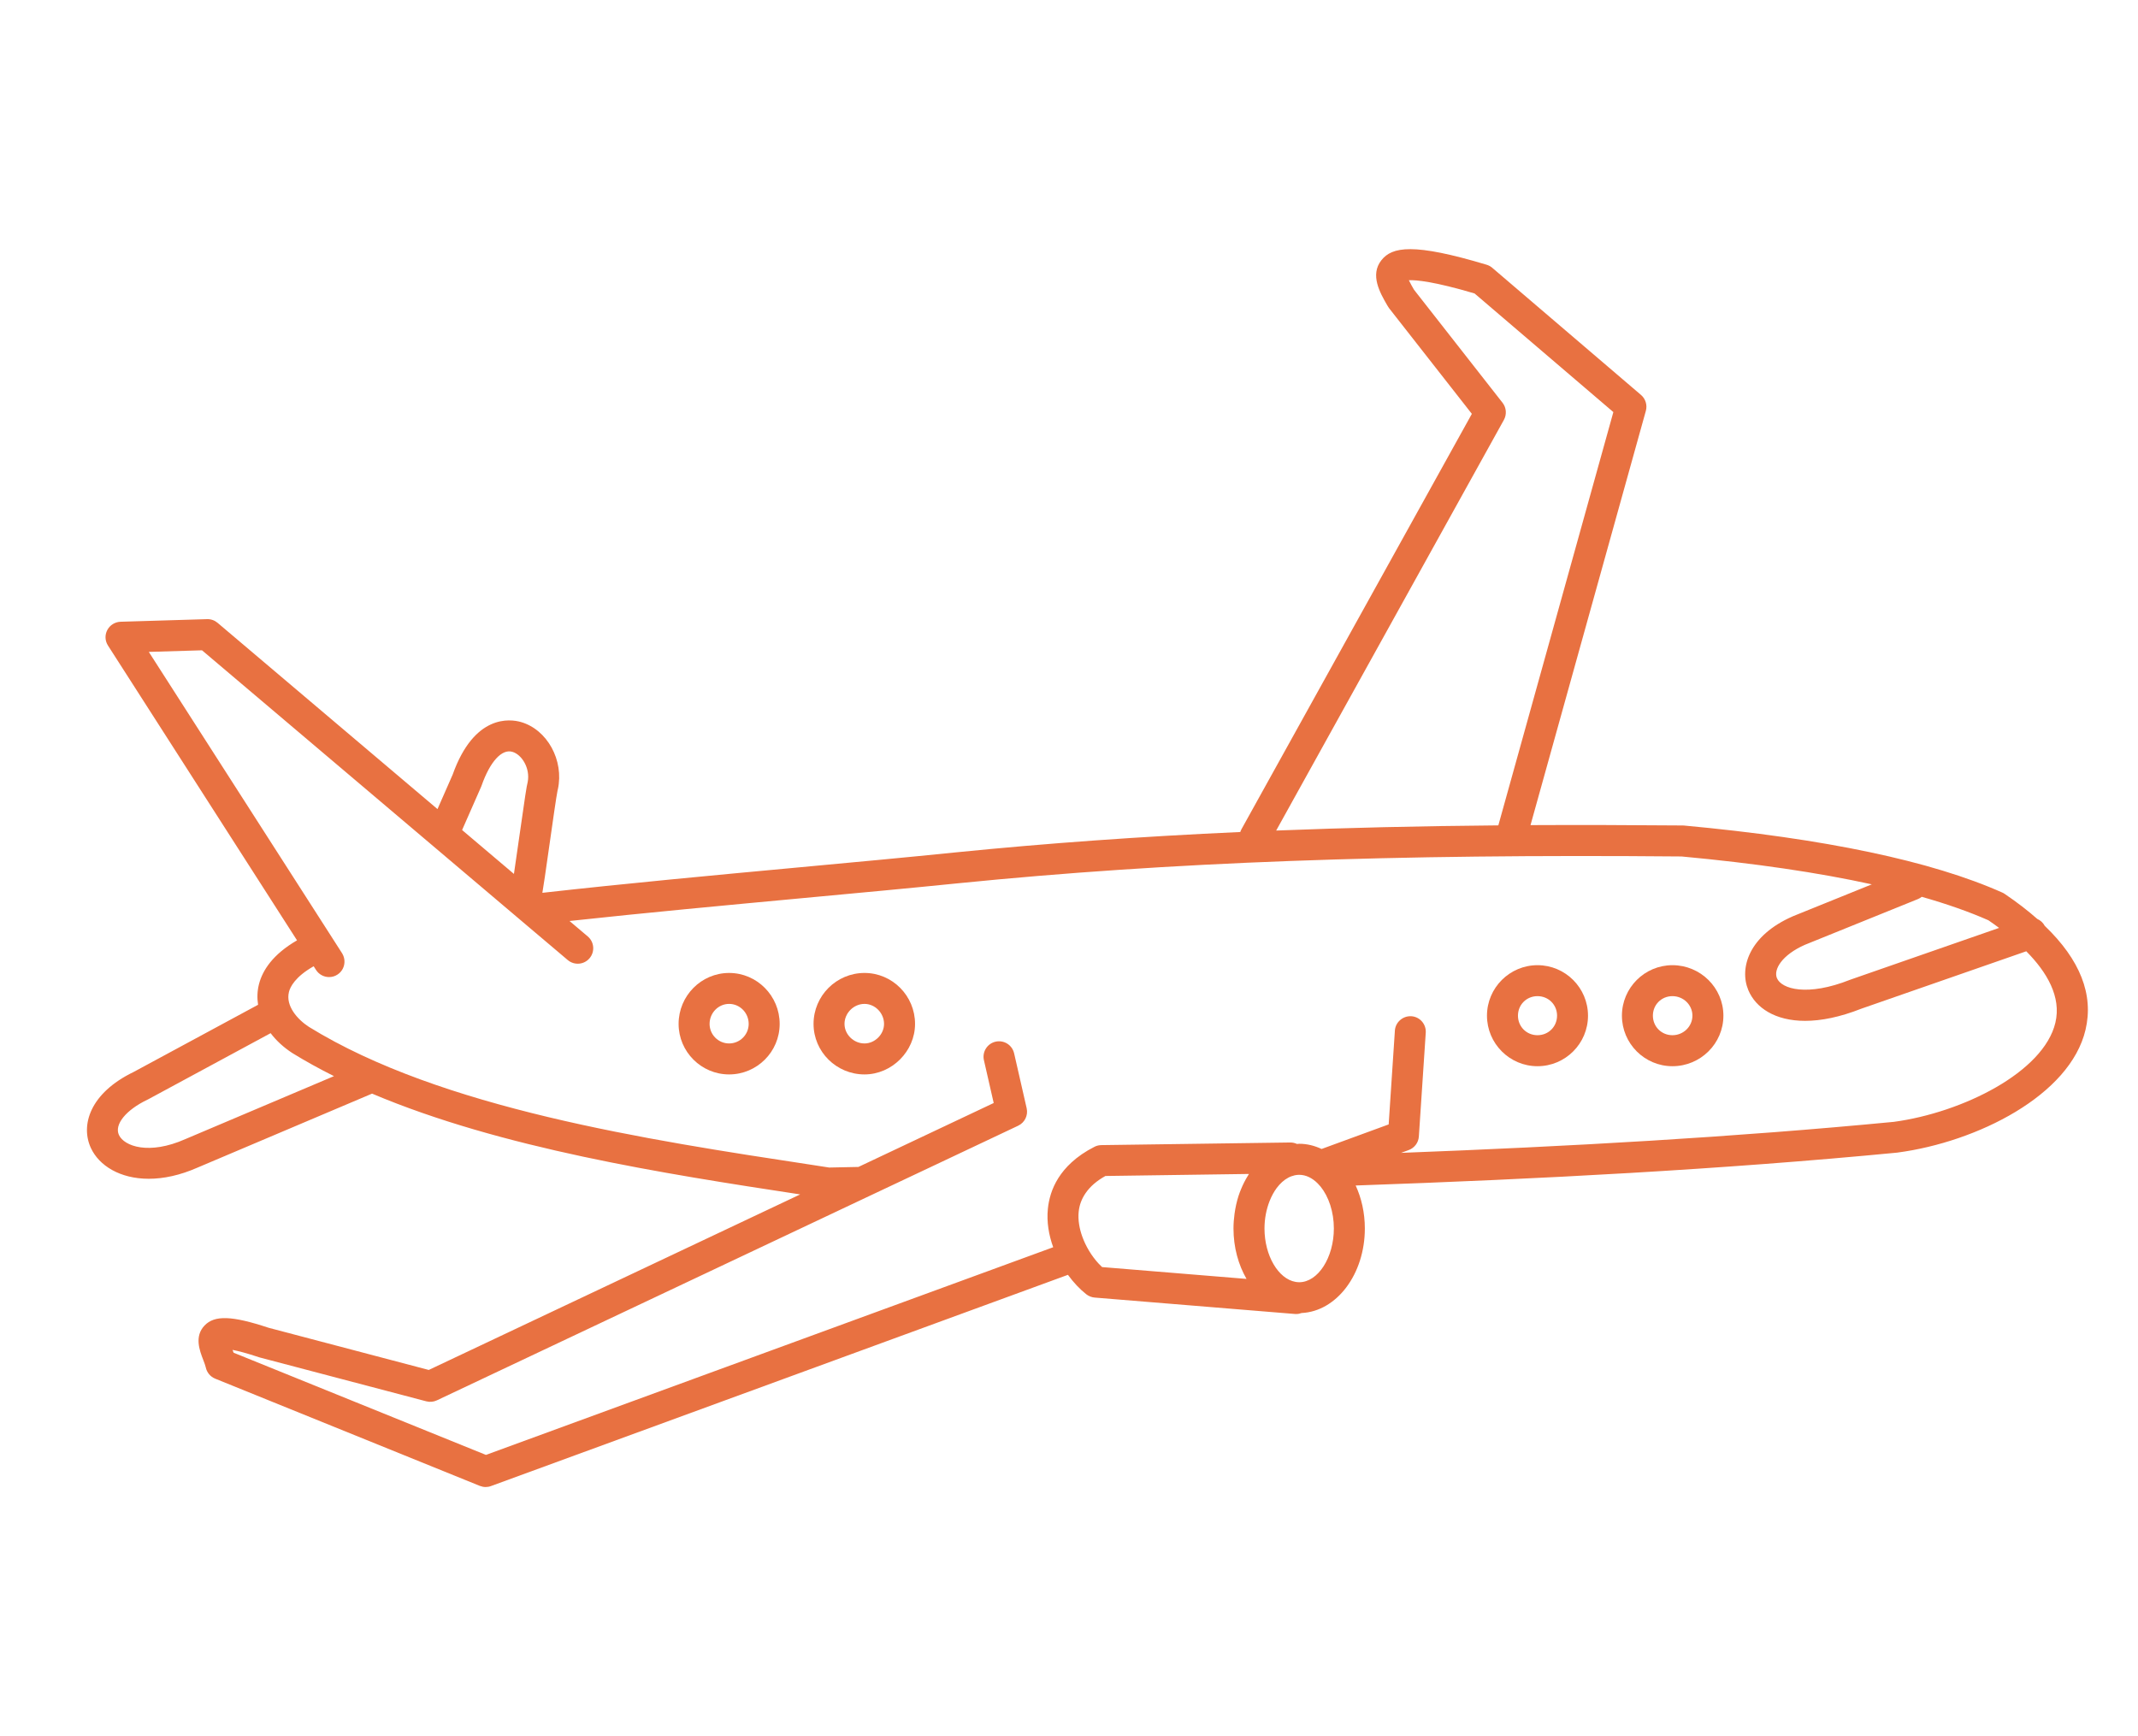 <?xml version="1.0" encoding="utf-8"?>
<!-- Generator: Adobe Illustrator 16.0.0, SVG Export Plug-In . SVG Version: 6.00 Build 0)  -->
<!DOCTYPE svg PUBLIC "-//W3C//DTD SVG 1.1//EN" "http://www.w3.org/Graphics/SVG/1.1/DTD/svg11.dtd">
<svg version="1.1" id="Calque_1" xmlns="http://www.w3.org/2000/svg" xmlns:xlink="http://www.w3.org/1999/xlink" x="0px" y="0px"
	 width="110px" height="89.329px" viewBox="0 0 110 89.329" enable-background="new 0 0 110 89.329" xml:space="preserve">
<g>
	<path fill="#E87141" d="M105.202,47.636c-0.086-0.162-0.222-0.283-0.382-0.354c-0.491-0.434-1.052-0.865-1.681-1.291
		c-0.039-0.027-0.08-0.051-0.123-0.068c-3.629-1.621-9.142-2.781-16.385-3.449c-0.022,0-0.044-0.002-0.065-0.002
		c-2.715-0.023-5.315-0.031-7.821-0.018l5.934-21.314c0.083-0.299-0.015-0.619-0.25-0.82l-7.655-6.543
		c-0.084-0.07-0.183-0.125-0.288-0.156c-3.766-1.131-4.863-0.928-5.413-0.232c-0.601,0.758-0.064,1.686,0.289,2.299l0.043,0.072
		c0.019,0.033,0.039,0.064,0.063,0.096l4.259,5.438L63.876,42.66c-0.026,0.049-0.048,0.098-0.063,0.148
		c-5.143,0.232-9.945,0.578-14.629,1.047c-0.001,0-0.001,0-0.001,0c-2.549,0.26-5.228,0.508-8.063,0.771
		c-4.397,0.408-8.901,0.826-13.215,1.311c0.059-0.334,0.158-1.016,0.376-2.551c0.147-1.041,0.35-2.463,0.405-2.711
		c0.005-0.021,0.011-0.041,0.016-0.063c0.326-1.492-0.548-3.078-1.907-3.465c-0.544-0.154-2.396-0.412-3.507,2.711l-0.779,1.771
		l-11.315-9.584c-0.15-0.127-0.341-0.195-0.539-0.189L6.202,31.99C5.915,32,5.655,32.162,5.521,32.416S5.4,32.976,5.557,33.216
		l9.725,15.166c-1.246,0.723-1.776,1.539-1.96,2.264c-0.087,0.346-0.099,0.699-0.044,1.051l-6.402,3.457
		c-2.263,1.094-2.737,2.75-2.202,3.908c0.423,0.918,1.509,1.588,2.979,1.588c0.752,0,1.604-0.174,2.522-0.58l8.968-3.801
		c6.634,2.809,14.991,4.115,22.026,5.186L22.06,70.486l-8.24-2.17c-1.885-0.625-2.779-0.656-3.295-0.117
		c-0.534,0.559-0.255,1.289-0.068,1.771c0.054,0.143,0.111,0.291,0.13,0.383c0.055,0.262,0.235,0.479,0.481,0.58l13.619,5.518
		c0.097,0.037,0.196,0.059,0.299,0.059c0.092,0,0.186-0.016,0.273-0.049l29.686-10.869c0.29,0.398,0.616,0.742,0.949,1.004
		c0.123,0.096,0.271,0.152,0.425,0.166l10.304,0.844c0.022,0.002,0.044,0.002,0.066,0.002c0.097,0,0.19-0.018,0.276-0.051
		c1.807-0.084,3.256-2,3.256-4.35c0-0.809-0.174-1.563-0.472-2.211c9.465-0.33,18.857-0.824,27.857-1.691
		c0.01,0,0.019-0.002,0.028-0.004c4.092-0.545,8.872-2.943,9.666-6.316C107.729,51.173,107.021,49.38,105.202,47.636z
		 M102.853,47.742l-7.624,2.654c-0.011,0.004-0.022,0.008-0.033,0.012c-2.212,0.879-3.538,0.48-3.773-0.082
		c-0.185-0.443,0.258-1.193,1.441-1.715l5.818-2.354c0.071-0.029,0.135-0.07,0.192-0.115c1.289,0.367,2.438,0.77,3.429,1.207
		C102.485,47.474,102.669,47.605,102.853,47.742z M77.376,21.603c0.154-0.281,0.127-0.627-0.069-0.879l-4.55-5.809l-0.015-0.023
		c-0.071-0.125-0.182-0.314-0.257-0.475c0.387-0.016,1.311,0.07,3.381,0.682l7.141,6.104l-5.918,21.264
		c-4.034,0.035-7.819,0.123-11.43,0.266L77.376,21.603z M23.778,42.699l0.979-2.225c0.008-0.02,0.016-0.039,0.022-0.057
		c0.431-1.227,1.035-1.891,1.578-1.736c0.488,0.137,0.933,0.846,0.792,1.561c-0.053,0.195-0.131,0.689-0.447,2.92
		c-0.082,0.576-0.181,1.268-0.26,1.803l-2.668-2.26C23.776,42.703,23.777,42.701,23.778,42.699z M9.541,58.607
		c-1.883,0.836-3.154,0.367-3.422-0.211c-0.247-0.535,0.354-1.281,1.463-1.814c0.013-0.004,0.022-0.01,0.034-0.016l6.308-3.408
		c0.289,0.383,0.665,0.73,1.119,1.025c0.681,0.42,1.396,0.814,2.14,1.186L9.541,58.607z M68.627,63.207
		c0,1.498-0.816,2.766-1.784,2.766c-0.064,0-0.127-0.008-0.19-0.018c-0.882-0.154-1.595-1.35-1.595-2.748
		c0-0.514,0.099-0.996,0.264-1.414c0.099-0.25,0.222-0.475,0.363-0.666c0.174-0.234,0.377-0.418,0.599-0.535
		c0.049-0.027,0.1-0.049,0.152-0.068c0.058-0.021,0.117-0.039,0.178-0.053c0.075-0.016,0.151-0.025,0.229-0.025
		c0.348,0,0.674,0.164,0.951,0.441c0.053,0.053,0.104,0.109,0.152,0.168C68.358,61.566,68.627,62.347,68.627,63.207z M56.703,65.193
		c-0.061-0.057-0.119-0.117-0.18-0.18c-0.179-0.193-0.348-0.42-0.496-0.666c-0.136-0.229-0.253-0.471-0.344-0.723
		c-0.149-0.416-0.226-0.854-0.186-1.266c0.034-0.359,0.158-0.682,0.361-0.975c0.231-0.336,0.569-0.629,1.016-0.877l7.385-0.104
		c-0.021,0.035-0.042,0.068-0.063,0.104c-0.13,0.209-0.244,0.434-0.342,0.674c-0.048,0.113-0.09,0.227-0.13,0.346
		c-0.094,0.293-0.163,0.604-0.207,0.924c-0.033,0.246-0.054,0.498-0.054,0.756c0,0.973,0.251,1.869,0.671,2.596L56.703,65.193z
		 M105.75,52.617c-0.6,2.545-4.778,4.627-8.312,5.104c-8.197,0.789-16.731,1.268-25.354,1.596l0.395-0.145
		c0.296-0.109,0.5-0.381,0.521-0.695l0.355-5.342c0.029-0.439-0.303-0.82-0.741-0.848c-0.435-0.025-0.819,0.303-0.848,0.742
		L71.76,53.13l-0.313,4.723l-3.452,1.264c-0.359-0.17-0.747-0.268-1.151-0.268c-0.039,0-0.076,0.006-0.115,0.01
		c-0.104-0.049-0.219-0.076-0.34-0.076l-9.725,0.135c-0.122,0.002-0.241,0.029-0.348,0.084c-0.483,0.244-0.87,0.516-1.185,0.805
		c-0.568,0.52-0.889,1.09-1.059,1.617c-0.087,0.275-0.137,0.539-0.16,0.779c-0.066,0.666,0.048,1.342,0.275,1.969L25.001,74.857
		l-12.982-5.258c-0.018-0.049-0.035-0.098-0.054-0.145c0.281,0.055,0.715,0.162,1.375,0.383c0.017,0.006,0.032,0.01,0.05,0.014
		l8.545,2.25c0.182,0.047,0.373,0.029,0.543-0.051L44.54,61.625l3.53-1.666l4.314-2.039c0.339-0.16,0.521-0.533,0.438-0.898
		l-0.616-2.697l-0.03-0.129c-0.098-0.43-0.523-0.697-0.954-0.6c-0.429,0.098-0.697,0.525-0.599,0.953l0.503,2.203l-6.96,3.289
		c-0.501,0.01-1.003,0.02-1.505,0.031l-0.873-0.135c-8.509-1.293-19.097-2.906-25.894-7.102c-0.588-0.381-1.209-1.08-1.027-1.799
		c0.063-0.252,0.312-0.775,1.271-1.32l0.122,0.191c0.152,0.236,0.409,0.365,0.671,0.365c0.147,0,0.297-0.039,0.43-0.127
		c0.25-0.158,0.376-0.436,0.361-0.711c-0.006-0.121-0.039-0.24-0.103-0.354c-0.006-0.01-0.011-0.023-0.02-0.035l-0.855-1.334
		L7.656,33.541l2.738-0.082l15.069,12.764l1.662,1.408l1.441,1.219l0.643,0.545c0.337,0.285,0.84,0.244,1.124-0.092
		s0.243-0.838-0.094-1.123l-0.937-0.793c3.925-0.426,7.987-0.803,11.963-1.174c2.839-0.264,5.52-0.512,8.075-0.771
		c10.823-1.084,22.29-1.508,37.177-1.375c3.761,0.348,7.028,0.828,9.788,1.434l-4.053,1.639c-0.006,0.004-0.014,0.006-0.021,0.01
		c-2.245,0.982-2.755,2.654-2.281,3.793c0.381,0.91,1.378,1.582,2.923,1.582c0.814,0,1.784-0.188,2.895-0.627l8.483-2.953
		C105.317,50.019,106.063,51.291,105.75,52.617z"/>
	<path fill="#E87141" d="M86.047,49.66c-1.433,0-2.599,1.166-2.599,2.598c0,1.434,1.166,2.6,2.599,2.6
		c1.445,0,2.622-1.166,2.622-2.6C88.669,50.826,87.492,49.66,86.047,49.66z M86.047,53.263c-0.564,0-1.006-0.441-1.006-1.006
		c0-0.563,0.441-1.004,1.006-1.004c0.566,0,1.028,0.451,1.028,1.004C87.075,52.812,86.613,53.263,86.047,53.263z"/>
	<path fill="#E87141" d="M79.104,49.66c-1.432,0-2.599,1.166-2.599,2.598c0,1.434,1.167,2.6,2.599,2.6
		c1.434,0,2.599-1.166,2.599-2.6C81.702,50.826,80.537,49.66,79.104,49.66z M79.104,53.263c-0.563,0-1.005-0.441-1.005-1.006
		c0-0.563,0.441-1.004,1.005-1.004c0.564,0,1.007,0.441,1.007,1.004C80.11,52.822,79.668,53.263,79.104,53.263z"/>
	<path fill="#E87141" d="M44.479,50.06c-1.446,0-2.622,1.176-2.622,2.621c0,1.434,1.176,2.6,2.622,2.6c1.408,0,2.6-1.191,2.6-2.6
		C47.079,51.236,45.912,50.06,44.479,50.06z M44.479,53.687c-0.558,0-1.029-0.461-1.029-1.006c0-0.557,0.472-1.029,1.029-1.029
		c0.544,0,1.005,0.473,1.005,1.029C45.484,53.218,45.016,53.687,44.479,53.687z"/>
	<path fill="#E87141" d="M37.513,50.06c-1.432,0-2.599,1.176-2.599,2.621c0,1.434,1.167,2.6,2.599,2.6
		c1.435,0,2.601-1.166,2.601-2.6C40.113,51.236,38.947,50.06,37.513,50.06z M37.513,53.687c-0.553,0-1.005-0.451-1.005-1.006
		c0-0.566,0.452-1.029,1.005-1.029c0.556,0,1.007,0.463,1.007,1.029C38.52,53.236,38.068,53.687,37.513,53.687z"/>
</g>
<g>
	<path fill="#E87141" d="M223.476,48.254c-0.612-0.382-1.296-0.423-1.928-0.111l-8.929,4.473v-3.648
		c0-3.225-2.612-5.849-5.825-5.849h-44.549c-3.226,0-5.849,2.624-5.849,5.849v24.276c0,3.213,2.623,5.828,5.849,5.828h44.549
		c3.213,0,5.825-2.615,5.825-5.828v-6.21l8.924,4.45c0.284,0.145,0.581,0.217,0.877,0.217c0.354,0,0.709-0.102,1.044-0.307
		c1.253-0.77,1.929-2.797,1.929-4.313V52.549C225.393,51.008,224.734,49.038,223.476,48.254z M211.027,73.244
		c0,2.334-1.899,4.234-4.233,4.234h-44.549c-2.347,0-4.256-1.9-4.256-4.234V48.968c0-2.347,1.909-4.255,4.256-4.255h44.549
		c2.334,0,4.233,1.909,4.233,4.255v4.447v1.802v9.213v1.809V73.244z M223.8,67.081c0,1.317-0.616,2.614-1.168,2.954
		c-0.161,0.098-0.257,0.086-0.372,0.025l-9.641-4.809V54.399l9.637-4.828c0.051-0.025,0.101-0.042,0.154-0.042
		c0.063,0,0.134,0.022,0.224,0.078c0.563,0.35,1.166,1.616,1.166,2.942V67.081z"/>
	<path fill="#E87141" d="M169.432,42.954c7.348,0,13.325-5.998,13.325-13.37c0-7.371-5.978-13.369-13.325-13.369
		c-7.359,0-13.347,5.998-13.347,13.369C156.085,36.957,162.072,42.954,169.432,42.954z M169.432,17.809
		c6.47,0,11.732,5.282,11.732,11.775s-5.263,11.776-11.732,11.776c-6.48,0-11.753-5.283-11.753-11.776
		S162.951,17.809,169.432,17.809z"/>
	<path fill="#E87141" d="M169.432,37.925c4.612,0,8.363-3.741,8.363-8.34c0-4.61-3.751-8.362-8.363-8.362
		c-4.623,0-8.385,3.752-8.385,8.362C161.047,34.184,164.809,37.925,169.432,37.925z M169.432,22.816
		c3.733,0,6.769,3.037,6.769,6.769c0,3.72-3.035,6.747-6.769,6.747c-3.744,0-6.792-3.026-6.792-6.747
		C162.64,25.853,165.688,22.816,169.432,22.816z"/>
	<path fill="#E87141" d="M196.625,42.954c7.359,0,13.347-5.998,13.347-13.37c0-7.371-5.987-13.369-13.347-13.369
		c-7.349,0-13.325,5.998-13.325,13.369C183.3,36.957,189.276,42.954,196.625,42.954z M208.379,29.584
		c0,6.493-5.272,11.776-11.754,11.776c-6.47,0-11.731-5.283-11.731-11.776s5.262-11.775,11.731-11.775
		C203.106,17.809,208.379,23.091,208.379,29.584z"/>
	<path fill="#E87141" d="M196.625,37.925c4.624,0,8.385-3.741,8.385-8.34c0-4.61-3.761-8.362-8.385-8.362
		c-4.61,0-8.363,3.752-8.363,8.362C188.262,34.184,192.015,37.925,196.625,37.925z M203.416,29.584c0,3.72-3.046,6.747-6.791,6.747
		c-3.732,0-6.77-3.026-6.77-6.747c0-3.732,3.037-6.769,6.77-6.769C200.37,22.816,203.416,25.853,203.416,29.584z"/>
	<path fill="#E87141" d="M168.297,61.411h-5.675c-0.439,0-0.796,0.357-0.796,0.798v5.316c0,0.441,0.356,0.799,0.796,0.799h5.675
		c0.44,0,0.797-0.357,0.797-0.799v-5.316C169.094,61.768,168.737,61.411,168.297,61.411z M167.5,66.728h-4.08v-3.723h4.08V66.728z"
		/>
	<path fill="#E87141" d="M167.273,71.669h-4.139c-0.44,0-0.797,0.355-0.797,0.797c0,0.439,0.356,0.797,0.797,0.797h4.139
		c0.439,0,0.797-0.357,0.797-0.797C168.07,72.025,167.713,71.669,167.273,71.669z"/>
	<path fill="#E87141" d="M200.285,50.665c-1.915-0.232-3.819,0.541-5.123,2.07c-1.229-1.467-2.956-2.207-4.921-2.094
		c-2.017,0.105-3.738,1.154-4.603,2.806c-1.26,2.395-0.915,5.064,1.028,7.943c1.458,2.117,3.954,4.426,6.849,6.334
		c0.002,0,0.004,0.002,0.006,0.002l1.201,0.779c0.132,0.086,0.282,0.129,0.434,0.129c0.155,0,0.311-0.045,0.445-0.137l0.825-0.557
		c5.922-4.012,8.938-7.854,8.961-11.43c0-0.984-0.144-1.629-0.543-2.453C203.964,52.172,202.258,50.903,200.285,50.665z
		 M194.391,66.39c-2.688-1.771-5.085-3.979-6.407-5.897c-1.586-2.349-1.9-4.47-0.934-6.306c0.602-1.148,1.826-1.88,3.278-1.956
		c1.62-0.094,2.961,0.56,3.884,1.886c0.007,0.008,0.012,0.016,0.018,0.021c0.069,0.094,0.133,0.188,0.175,0.252
		c0.063,0.092,0.098,0.143,0.152,0.2c0.006,0.007,0.014,0.014,0.02,0.02c0.195,0.192,0.497,0.274,0.763,0.21
		c0.258-0.062,0.473-0.244,0.593-0.5c0.066-0.092,0.244-0.309,0.355-0.446c0.977-1.209,2.364-1.803,3.807-1.627
		c1.444,0.175,2.651,1.081,3.313,2.497c0.297,0.613,0.387,1.025,0.387,1.762c-0.021,3.014-2.8,6.418-8.261,10.116l-0.387,0.261
		L194.391,66.39z"/>
</g>
<g>
	<path fill="#E87141" d="M221.777,137.969c-2.442-6.643-6.176-11.773-9.898-14.16v-8.637v-0.002c0-0.002,0-0.004,0-0.004
		c0-0.059-0.008-0.113-0.021-0.168c-0.004-0.014-0.006-0.025-0.009-0.037c-0.014-0.053-0.034-0.105-0.059-0.154
		c-0.005-0.008-0.011-0.018-0.015-0.027c-0.025-0.043-0.054-0.084-0.087-0.123c-0.006-0.008-0.011-0.016-0.016-0.021
		c-0.038-0.041-0.08-0.078-0.127-0.111c-0.005-0.002-0.008-0.008-0.014-0.012c-0.005-0.004-0.013-0.006-0.018-0.01
		c-0.046-0.029-0.093-0.057-0.146-0.076l-0.008-0.004h-0.001l-12.227-4.723c-0.039-0.328-0.088-0.645-0.151-0.941
		c-0.506-2.418-1.723-4.186-3.254-4.73c-0.041-0.016-0.084-0.027-0.126-0.035c-2.356-0.422-4.664,0.512-6.675,1.764l-7.222-2.789
		c-0.186-0.072-0.393-0.072-0.578,0l-6.733,2.652c-1.961-1.184-4.188-2.033-6.466-1.627c-0.044,0.008-0.086,0.02-0.129,0.035
		c-1.519,0.539-2.729,2.293-3.238,4.691c-0.056,0.262-0.104,0.539-0.14,0.826l-12.4,4.883c-0.052,0.02-0.099,0.047-0.144,0.076
		c-0.005,0.002-0.011,0.004-0.016,0.008s-0.01,0.01-0.014,0.012c-0.047,0.035-0.09,0.072-0.127,0.113
		c-0.006,0.004-0.009,0.012-0.015,0.016c-0.033,0.041-0.063,0.084-0.087,0.129c-0.006,0.008-0.011,0.018-0.017,0.025
		c-0.024,0.049-0.045,0.104-0.059,0.154c-0.003,0.012-0.005,0.023-0.007,0.035c-0.014,0.055-0.021,0.111-0.021,0.168
		c0,0.002-0.001,0.002-0.001,0.006v0.002v32.666c0,0.328,0.202,0.625,0.51,0.742l16.754,6.447l0.354,0.15
		c0.055,0.023,0.111,0.039,0.169,0.051l12.099,4.654c0.006,0.004,0.014,0.004,0.02,0.006c0.031,0.012,0.063,0.02,0.092,0.025
		c0.014,0.004,0.027,0.008,0.041,0.01c0.044,0.008,0.088,0.012,0.132,0.012h0.001l0,0l0,0c0.001,0,0.001,0,0.001,0
		c0.045,0,0.088-0.004,0.132-0.012c0.015-0.002,0.026-0.006,0.04-0.008c0.031-0.008,0.062-0.016,0.093-0.027
		c0.007-0.002,0.014-0.002,0.021-0.006l12.636-4.859c0.354,0.6,0.724,1.184,1.108,1.742c1.034,1.512,2.131,2.799,3.242,3.836
		c0.075,0.113,0.175,0.203,0.289,0.266c1.979,1.76,3.997,2.725,5.819,2.723c0.19,0,0.379-0.01,0.563-0.031l0,0
		c0.598-0.09,4.3-1.395,5.309-1.752c0.666,0.205,1.319,0.313,1.952,0.313c0.196,0,0.388-0.01,0.579-0.029
		c0.515-0.063,5.562-1.857,5.959-2c0.002,0,0.004,0,0.007-0.002c0.002,0,0.003,0,0.004-0.002c0.007-0.002,0.014-0.004,0.015-0.004
		c0.004-0.002,0.006-0.004,0.009-0.006c2.55-0.953,4.163-3.838,4.545-8.133C224.374,147.838,223.581,142.875,221.777,137.969z
		 M205.44,161.977c-1.252,0.141-2.72-0.422-4.227-1.555l4.804-1.785c0.933,0.908,1.88,1.65,2.823,2.215
		C207.441,161.336,205.764,161.907,205.44,161.977z M196.055,154.338c-0.116-0.195-0.232-0.391-0.346-0.59
		c-0.021-0.035-0.04-0.068-0.059-0.104c-0.112-0.197-0.227-0.396-0.336-0.598c-0.018-0.035-0.036-0.068-0.054-0.102
		c-0.201-0.375-0.395-0.756-0.583-1.143c-0.279-0.574-0.545-1.156-0.796-1.748c-0.287-0.674-0.552-1.357-0.797-2.047
		c-1.071-3.01-1.756-6.143-1.924-9.051c-0.075-1.291-0.046-2.486,0.078-3.563l1.846-0.686l0.797-0.295l0.796-0.295l1.628-0.604
		c-0.029,0.783-0.021,1.604,0.029,2.459c0.15,2.781,0.729,5.748,1.645,8.658c0.242,0.771,0.509,1.537,0.797,2.295
		c0.249,0.652,0.517,1.295,0.797,1.93c0.322,0.734,0.665,1.453,1.027,2.154c0.123,0.238,0.245,0.479,0.371,0.713
		c0.129,0.236,0.263,0.469,0.395,0.701c0.479,0.84,0.982,1.652,1.515,2.424c0.629,0.924,1.283,1.768,1.948,2.529l-4.995,1.857
		c-0.954-0.924-1.903-2.059-2.804-3.373c-0.315-0.457-0.616-0.934-0.911-1.42C196.098,154.409,196.076,154.374,196.055,154.338z
		 M182.483,157.981v-30.939l10.602-4.084v5.539c-1.744,1.027-2.895,3.156-3.345,6.088c-0.024,0.078-0.036,0.16-0.035,0.242
		c-0.176,1.271-0.225,2.686-0.136,4.223c0.246,4.244,1.534,8.939,3.516,13.107v1.746L182.483,157.981z M164.335,111.292
		c0.053,1.459,0.437,2.926,1.379,3.893c0.558,0.969,1.537,1.572,2.787,1.902l-4.063,1.885l-9.927-3.811L164.335,111.292z
		 M166.121,109.049c0.013-0.064,0.029-0.127,0.044-0.189c0.396-1.691,1.191-2.943,2.112-3.309c1.393-0.229,2.825,0.162,4.188,0.828
		c0.31,0.152,0.617,0.316,0.918,0.494c0.286,0.166,0.567,0.344,0.843,0.525c0.123,0.08,0.245,0.164,0.365,0.248
		c0.961,0.662,1.847,1.377,2.603,1.988c0.098,0.078,0.19,0.154,0.281,0.229c0.725,0.584,1.273,1.014,1.742,1.258
		c-0.026,0.129-0.052,0.262-0.071,0.395c-0.034,0.217-0.059,0.439-0.075,0.662c-0.021,0.295-0.025,0.592-0.016,0.887
		c0.011,0.287,0.035,0.57,0.076,0.844c0.01,0.068,0.021,0.137,0.033,0.203c0.021,0.109,0.043,0.219,0.067,0.322
		c-0.378,0.006-0.755-0.012-1.13-0.049c-0.105-0.01-0.211-0.021-0.316-0.035c-0.37-0.045-0.74-0.109-1.106-0.182
		c-0.424-0.086-0.845-0.186-1.265-0.293c-0.361-0.092-0.722-0.189-1.08-0.285c-0.063-0.02-0.128-0.035-0.191-0.051
		c-2.537-0.684-5.146-1.338-7.62,0.1c-0.425-0.715-0.637-1.785-0.599-2.973c0.01-0.289,0.033-0.586,0.072-0.885
		C166.028,109.54,166.068,109.295,166.121,109.049z M187.33,106.846c-0.715,0.529-1.375,1.061-1.963,1.535
		c-0.563,0.455-1.23,0.994-1.636,1.246c-0.095-0.145-0.199-0.273-0.313-0.377c-0.395-0.359-1.001-0.566-1.662-0.25
		c-0.656-0.314-1.259-0.113-1.65,0.244c-0.113,0.104-0.218,0.23-0.313,0.375c-0.399-0.254-1.049-0.779-1.596-1.223
		c-0.65-0.525-1.386-1.119-2.187-1.701l5.412-2.131L187.33,106.846z M190.847,106.499c1.428-0.736,2.94-1.189,4.405-0.949
		c0.94,0.377,1.781,1.73,2.159,3.484c0.005,0.018,0.009,0.033,0.012,0.051c0.062,0.289,0.104,0.576,0.138,0.861
		c0.033,0.297,0.053,0.59,0.056,0.875c0.016,1.127-0.197,2.139-0.606,2.818c-2.538-1.475-5.218-0.752-7.815-0.049
		c-0.008,0.002-0.017,0.004-0.025,0.006c-0.371,0.1-0.746,0.201-1.122,0.297c-0.42,0.107-0.844,0.205-1.27,0.289
		c-0.386,0.076-0.771,0.139-1.161,0.184c-0.092,0.012-0.184,0.02-0.275,0.029c-0.35,0.029-0.701,0.045-1.054,0.039
		c0.028-0.119,0.053-0.24,0.075-0.365c0.007-0.039,0.014-0.08,0.02-0.121c0.042-0.271,0.069-0.553,0.08-0.84
		c0.012-0.293,0.008-0.59-0.011-0.885c-0.017-0.252-0.045-0.504-0.084-0.746c-0.019-0.119-0.04-0.234-0.063-0.348
		c0.508-0.26,1.112-0.738,1.926-1.395c0.046-0.039,0.091-0.074,0.139-0.113c0.794-0.641,1.729-1.396,2.746-2.086
		c0.034-0.021,0.067-0.045,0.102-0.066c0.239-0.16,0.482-0.316,0.729-0.465C190.24,106.825,190.542,106.655,190.847,106.499z
		 M208.856,115.165l-9.928,3.781l-3.967-1.842c1.281-0.326,2.285-0.934,2.851-1.92c0.92-0.934,1.31-2.34,1.382-3.754
		L208.856,115.165z M213.246,139.532c0.12-0.217,0.232-0.426,0.34-0.627c0.653-1.219,1.053-1.967,2.482-2.592
		c0.633-0.051,1.059,0.16,1.193,0.389c0.137,0.23,0.032,0.617-0.283,1.055c-0.756,1.047-1.865,1.318-3.269,1.662
		C213.559,139.454,213.403,139.493,213.246,139.532z M210.569,139.106c-0.095-0.061-0.189-0.123-0.283-0.186
		c-0.047-0.029-0.093-0.059-0.14-0.088c-2.02-1.311-4.784-3.104-5.233-4.41c-0.235-0.674-0.186-0.986-0.162-1.031
		c0.033-0.021,0.089-0.031,0.161-0.031c0.472,0,1.722,0.455,3.181,1.889c0.917,0.916,1.582,2.047,2.193,3.275
		C210.381,138.715,210.475,138.909,210.569,139.106z M209.602,134.53c-0.125-0.141-0.252-0.279-0.386-0.412
		c-1.676-1.648-3.97-2.928-5.318-2.072c-0.459,0.293-1.135,1.057-0.49,2.898c0.59,1.717,2.985,3.35,5.417,4.928l-5.618-1.574
		c-1.338-7.006-0.244-12.93,3.033-14.146l0,0c0.282-0.105,0.574-0.168,0.875-0.199l1.688,7.182L209.602,134.53z M171.628,121.735
		l10.088-4.682l9.995,4.641l-10.134,3.861L171.628,121.735z M196.029,120.049l-0.638,0.27l-1.105,0.469l-0.39,0.164l-0.018-0.008
		l-0.089-0.041l-10.182-4.727l-0.23-0.107c0.014-0.01,0.026-0.021,0.04-0.031c0.104,0.025,0.209,0.053,0.314,0.08
		c2.67,0.691,5.584,1.252,8.104,1.291l4.976,2.311L196.029,120.049z M182.729,111.358c0.007,0.025,0.012,0.049,0.018,0.074
		c0.047,0.223,0.085,0.475,0.107,0.746c0.007,0.063,0.01,0.125,0.014,0.189c0.017,0.268,0.018,0.555-0.002,0.852
		c-0.001,0.008-0.002,0.016-0.002,0.025c-0.074,1.059-0.368,1.527-0.456,1.572c-0.002,0-0.075,0-0.228-0.098
		c-0.262-0.164-0.594-0.164-0.854,0.002c-0.134,0.084-0.204,0.096-0.204,0.1c-0.121-0.068-0.399-0.566-0.465-1.621
		c0-0.004,0-0.008-0.001-0.01c-0.018-0.309-0.015-0.6,0.002-0.869c0.003-0.033,0.004-0.066,0.006-0.1
		c0.023-0.305,0.066-0.582,0.118-0.822c0.001-0.006,0.002-0.012,0.004-0.016c0.052-0.236,0.112-0.436,0.176-0.594
		c0.003-0.006,0.005-0.014,0.009-0.02c0.021-0.051,0.04-0.096,0.061-0.135c0.032-0.066,0.065-0.121,0.097-0.158
		c0.023,0.016,0.052,0.039,0.085,0.07c0.306,0.281,0.773,0.283,1.079,0.002c0.04-0.035,0.072-0.061,0.097-0.078
		c0.027,0.033,0.055,0.076,0.083,0.129C182.561,110.766,182.655,111.028,182.729,111.358z M171.585,117.411
		c2.525-0.025,5.458-0.584,8.149-1.275l0.089,0.041l-10.268,4.762l-0.03,0.014l-0.094,0.045l0,0l-1.469-0.623l-0.659-0.277
		l-0.595-0.252l-0.191-0.08L171.585,117.411z M165.349,121.049v-0.02V121l0.205,0.086l0.559,0.236l0.591,0.248l1.947,0.824v30.846
		l-3.302-1.412V121.049z M194.678,122.352l0.208-0.088l1.495-0.633l0.244-0.104l1.354-0.572v0.057v0.059v5.57
		c-0.728,0.24-2.192,0.775-3.302,1.195V122.352z M201.275,129.54l-1.68,0.59l-0.022,0.008l-0.797,0.281l-0.515,0.182
		c0.137-0.619,0.309-1.189,0.515-1.705c0.063-0.158,0.128-0.311,0.197-0.457c0.179-0.383,0.38-0.732,0.6-1.045
		c0.418-0.59,0.908-1.045,1.464-1.348c0.148-0.074,0.794-0.322,1.578-0.613C201.976,126.555,201.529,127.948,201.275,129.54z
		 M193.997,129.809c0.095-0.043,0.345-0.143,0.681-0.271c0.66-0.252,1.657-0.621,2.5-0.926c-0.34,0.934-0.586,1.988-0.731,3.154
		l-1.769,0.654l-0.796,0.295l-0.797,0.297l-1.516,0.561c0.333-1.299,0.845-2.338,1.516-3.049c0.244-0.26,0.51-0.477,0.797-0.646
		C193.92,129.854,193.957,129.831,193.997,129.809z M153.109,116.331l10.646,4.105v30.949l-10.646-4.096V116.331z M204.194,153.95
		c-0.462-0.672-0.904-1.375-1.326-2.1c-0.135-0.232-0.265-0.467-0.395-0.703c-0.129-0.234-0.254-0.471-0.378-0.709
		c-0.999-1.916-1.852-3.963-2.522-6.049c-0.304-0.941-0.57-1.893-0.797-2.84c-0.397-1.67-0.666-3.33-0.797-4.938
		c-0.02-0.242-0.042-0.486-0.055-0.727c-0.072-1.25-0.052-2.418,0.055-3.488c0.001-0.006,0.002-0.014,0.003-0.021
		c0.041-0.008,0.083-0.018,0.124-0.033l0.67-0.234l0.797-0.281l0.571-0.201l0.935-0.328c-0.059,0.9-0.061,1.852-0.011,2.842
		c0.166,3.238,0.919,6.896,2.301,10.654c0.567,1.551,1.21,3.031,1.914,4.42c0.122,0.24,0.244,0.477,0.369,0.711
		c0.127,0.238,0.257,0.473,0.388,0.705c0.772,1.373,1.604,2.641,2.475,3.775c0.677,0.879,1.377,1.684,2.092,2.393l-1.064,0.398
		l-1.955,0.729C206.429,156.875,205.275,155.534,204.194,153.95z M207.552,150.049c-0.133-0.232-0.263-0.467-0.392-0.703
		c-0.127-0.234-0.251-0.471-0.375-0.709c-0.711-1.381-1.357-2.854-1.92-4.391c-0.518-1.408-0.941-2.813-1.276-4.188l6.697,1.879
		l0.796,0.225l0.064,0.018c0.044,0.242,0.005,0.504-0.064,0.738c-0.073,0.25-0.18,0.475-0.259,0.619
		c-0.149,0.277-0.333,0.537-0.537,0.77c-0.689,0.787-1.607,1.27-2.212,1.078c-0.419-0.133-0.867,0.098-1,0.518
		c-0.134,0.42,0.099,0.867,0.518,1.002c0.254,0.08,0.511,0.117,0.771,0.117c0.654,0,1.316-0.238,1.923-0.625
		c0.279-0.178,0.548-0.389,0.796-0.623c0.297-0.279,0.565-0.59,0.797-0.92c0.039-0.055,0.074-0.111,0.11-0.166l3.178,13.512
		C212.528,156.94,209.794,153.959,207.552,150.049z M213.365,141.147c0.242-0.064,0.485-0.123,0.725-0.182
		c1.514-0.371,3.081-0.752,4.182-2.277c0.702-0.979,0.835-1.996,0.361-2.797c-0.507-0.859-1.604-1.299-2.86-1.15
		c-0.073,0.008-0.146,0.027-0.215,0.057c-2.037,0.854-2.658,2.012-3.376,3.355c-0.021,0.039-0.043,0.078-0.063,0.117l-0.24-1.016
		l-0.797-3.389l-0.796-3.387l-1.499-6.371c0.489,0.133,0.989,0.34,1.499,0.609c0.264,0.143,0.529,0.303,0.796,0.477
		c0.265,0.176,0.53,0.367,0.797,0.574c3.125,2.434,6.318,7.084,8.403,12.752c0.614,1.67,1.103,3.344,1.466,4.98L213.365,141.147z
		 M210.286,122.956c-1.578-0.674-3.119-0.814-4.522-0.324c-0.625,0.158-5.035,1.773-5.476,2.01c-0.25,0.135-0.487,0.291-0.715,0.465
		v-4.648l10.713-4.129V122.956z M170.244,122.938l10.646,4.104v30.939l-10.646-4.098V122.938z M211.215,160.227
		c-0.033-0.012-0.065-0.021-0.1-0.035c-0.185-0.066-0.369-0.143-0.556-0.227c-0.5-0.229-1.01-0.523-1.524-0.881l1.056-0.395
		l1.852-0.691c0.878,0.713,1.77,1.287,2.662,1.699c0.17,0.078,0.337,0.146,0.505,0.211c-0.893,0.303-1.646,0.551-1.852,0.602
		C212.618,160.573,211.931,160.473,211.215,160.227z M218.886,158.592C218.885,158.592,218.885,158.592,218.886,158.592
		c-0.002,0.002-0.003,0.002-0.005,0.004c-0.596,0.221-1.246,0.273-1.944,0.168l-3.397-14.449c0.013,0.014,0.026,0.029,0.04,0.045
		c0.046,0.053,0.093,0.107,0.14,0.162c1.676,1.932,3.581,4.047,6.341,4.047c0.03,0,0.063-0.002,0.093-0.002
		c0.44-0.008,0.791-0.371,0.783-0.811c-0.007-0.434-0.362-0.783-0.796-0.783c-0.026,0-0.053,0.002-0.079,0.002
		c-2.109,0-3.649-1.777-5.278-3.658c-0.044-0.051-0.088-0.104-0.132-0.154l7.41,2.08c0.01,0.004,0.02,0.004,0.028,0.006
		c0.392,2.328,0.511,4.553,0.333,6.555C222.103,155.411,220.813,157.887,218.886,158.592z"/>
</g>
<g>
	<path fill="#E87141" d="M21.487,142.586c5.89,3.936,15.284,4.639,22.834,5.203c0.66,0.051,1.309,0.098,1.943,0.146
		c0.018,0.002,0.035,0.002,0.053,0.002c0.337,0.006,0.674,0.008,1.011,0.008c7.715,0,15.128-1.006,23.235-3.148
		c0.025-0.006,0.05-0.014,0.074-0.023c1.978-0.738,3.431-2.141,3.708-3.566c0.209-1.029,0.055-1.498-0.723-2.184
		c-1.4-1.236-3.335-0.818-5.812,0.193l-1.503,0.611c-0.224-0.914-0.467-2.986-0.516-7.648c-0.068-7.004-0.114-7.686-0.627-9.098
		c-0.69-1.904-1.553-3.057-3.073-4.121c-3.099-2.156-10.238-3.744-16.595-3.703c-0.005,0-0.01,0-0.015,0
		c-0.905,0.025-1.735,0.07-2.544,0.139c-5.435,0.5-8.59,1.537-10.89,3.576c-2.898,2.545-3.345,5.338-3.475,14.318
		c-0.037,2.799-0.124,4.922-0.196,5.893c-0.532-0.227-1.387-0.652-2.009-0.965c-2.984-1.502-4.97-2.139-6.295-0.953
		c-0.527,0.469-0.775,1.186-0.697,2.021C19.495,140.569,20.342,141.891,21.487,142.586z M21.134,138.458
		c0.545-0.49,1.896-0.135,4.519,1.186c1.324,0.664,2.038,1.006,2.516,1.166c0.752,0.25,1.293,0.096,1.606-0.463
		c0.006-0.012,0.012-0.023,0.018-0.035c0.252-0.506,0.342-4.604,0.373-6.998c0.136-9.441,0.713-11.193,2.937-13.146
		c2.024-1.795,4.916-2.717,9.975-3.184c0.77-0.064,1.568-0.107,2.439-0.131c0.081,0,0.162,0,0.243,0
		c5.914,0,12.646,1.484,15.42,3.418c1.238,0.865,1.914,1.773,2.489,3.355c0.42,1.164,0.466,1.885,0.531,8.57
		c0.069,6.811,0.544,8.43,1,9.113c0.21,0.314,0.612,0.439,0.964,0.297l2.248-0.912c2.664-1.088,3.587-0.977,4.158-0.473
		c0.209,0.184,0.262,0.25,0.268,0.254c0.004,0.025,0.008,0.111-0.057,0.42c-0.141,0.732-1.1,1.777-2.665,2.373
		c-8.294,2.186-15.848,3.166-23.755,3.078c-0.628-0.049-1.27-0.098-1.922-0.145c-7.37-0.553-16.542-1.238-22.082-4.949
		c-0.011-0.008-0.022-0.016-0.034-0.021c-0.812-0.488-1.3-1.422-1.362-2.092C20.949,138.991,20.938,138.629,21.134,138.458z"/>
	<path fill="#E87141" d="M78.127,184.284l-11.175-22.49c0.815-0.605,1.542-1.213,2.082-1.762c2.687-2.711,3.675-6.719,2.298-9.322
		c-0.5-0.949-0.901-1.563-2.239-2.045c-1.961-0.707-3.097-0.361-4.402,0.482c-1.334,0.883-2.086,2.264-1.83,3.355
		c0.063,0.279,0.23,1.021,0.899,1.229c0.683,0.209,1.295-0.289,1.907-0.861c0.483-0.441,0.711-0.584,0.81-0.629
		c0.021,0.018,0.053,0.049,0.091,0.094c0.204,0.221,0.14,0.826-0.319,1.451c-0.821,1.104-2.247,1.691-6.8,1.221
		c-1.586-0.164-3.728-0.299-4.591-0.223c-1.239,0.072-2.372,0.361-3.369,0.857c-0.003,0.002-0.006,0.004-0.01,0.008
		c-1.664,0.857-2.89,2.271-3.543,4.084l-0.313,0.863l-0.57-0.141c-2.241-0.559-3.711-0.33-5.825,0.908
		c-2.061,1.209-3.037,2.396-4.543,5.529c-1.243,2.592-2.464,4.146-3.849,4.898c-1.015,0.557-1.813,0.568-2.222,0.391
		c-0.218-0.094-0.348-0.244-0.402-0.455c-0.012-0.049-0.017-0.084-0.019-0.105c0.074-0.053,0.305-0.17,0.981-0.314
		c1.389-0.324,1.594-0.666,1.682-0.813c0.203-0.34,0.229-0.744,0.069-1.111c-0.259-0.594-0.992-1.061-2.011-1.277
		c-0.008-0.004-0.017-0.006-0.025-0.006c-1.072-0.193-1.687-0.107-2.516,0.346c-1.206,0.639-2.157,1.143-2.671,3.117
		c-0.393,1.604-0.013,2.293,0.752,3.477c1.367,2.094,3.728,3.176,6.585,3.176c1.857,0,3.923-0.457,6.062-1.391
		c6.157-2.695,9.857-6.158,10.996-10.289l0.229-0.834l0.879,0.271c3.131,0.988,6.511,0.627,10.635-1.143
		c0.215-0.092,0.44-0.197,0.668-0.309l10.966,22.053c0.309,0.619,0.838,1.084,1.486,1.309c0.275,0.096,0.559,0.143,0.844,0.143
		c0.391,0,0.779-0.09,1.143-0.27C78.229,187.114,78.75,185.594,78.127,184.284z M51.678,164.452l-1.668-0.514
		c-0.207-0.063-0.43-0.041-0.619,0.064c-0.188,0.104-0.328,0.279-0.385,0.486l-0.443,1.625c-1.006,3.645-4.405,6.758-10.1,9.25
		c-4.748,2.072-8.838,1.617-10.673-1.193c-0.663-1.025-0.78-1.25-0.542-2.215c0.334-1.287,0.785-1.525,1.881-2.105
		c0.322-0.178,0.545-0.254,0.847-0.254c0.17,0,0.366,0.023,0.619,0.068c0.104,0.025,0.198,0.049,0.283,0.076
		c-0.017,0.002-0.034,0.008-0.05,0.012c-0.937,0.197-1.635,0.449-2.002,1.027c-0.233,0.369-0.288,0.797-0.162,1.33
		c0.182,0.701,0.649,1.246,1.317,1.535c0.993,0.428,2.313,0.26,3.617-0.455c1.69-0.918,3.127-2.699,4.522-5.607
		c1.373-2.854,2.141-3.805,3.913-4.844c1.758-1.031,2.797-1.195,4.636-0.736l1.269,0.311c0.395,0.098,0.8-0.117,0.938-0.502
		l0.557-1.537c0.522-1.447,1.453-2.527,2.771-3.209c0.805-0.4,1.731-0.635,2.756-0.691c0.009-0.002,0.019-0.002,0.026-0.002
		c0.642-0.059,2.567,0.041,4.296,0.219c3.933,0.408,6.683,0.238,8.247-1.857c0.904-1.234,0.989-2.633,0.22-3.467
		c-0.133-0.15-0.535-0.604-1.165-0.637c-0.658-0.035-1.229,0.365-1.998,1.07c-0.053,0.049-0.102,0.094-0.146,0.133
		c0.109-0.379,0.479-0.926,1.121-1.352c0.979-0.633,1.613-0.816,2.99-0.32c0.816,0.295,0.968,0.529,1.37,1.293
		c1.048,1.98,0.16,5.258-2.022,7.459c-0.435,0.441-1.015,0.932-1.668,1.428c-0.413,0.316-0.856,0.631-1.314,0.939
		c-0.561,0.375-1.14,0.736-1.712,1.066c-0.482,0.279-0.957,0.533-1.406,0.75c-0.201,0.098-0.399,0.189-0.589,0.271
		C57.459,164.975,54.433,165.321,51.678,164.452z M76.234,186.329c-0.236,0.119-0.502,0.137-0.752,0.051
		c-0.254-0.088-0.461-0.271-0.582-0.516l-10.984-22.088c0.572-0.326,1.152-0.684,1.716-1.059l11.061,22.264
		C76.936,185.489,76.732,186.081,76.234,186.329z"/>
	<path fill="#E87141" d="M25.625,164.786c1.286,0.656,2.358,0.928,3.321,0.928c1.81,0,3.238-0.957,4.981-2.127
		c0.866-0.582,1.848-1.24,3.041-1.906c0.002-0.002,0.005-0.006,0.008-0.006c0.048-0.027,0.093-0.061,0.134-0.098
		c0.007-0.006,0.014-0.014,0.021-0.021c0.04-0.037,0.077-0.078,0.108-0.125c0.003-0.006,0.005-0.01,0.008-0.014
		c0.017-0.027,0.033-0.051,0.046-0.08c0.007-0.014,0.011-0.031,0.017-0.045c0.008-0.02,0.017-0.041,0.023-0.063
		c0.012-0.037,0.021-0.076,0.028-0.117c0.002-0.012,0.007-0.023,0.008-0.035c0.001-0.006,0-0.012,0-0.02
		c0.005-0.049,0.004-0.098,0-0.148c0-0.01,0-0.016-0.001-0.025c-0.007-0.057-0.021-0.113-0.041-0.168
		c-0.005-0.014-0.013-0.027-0.019-0.041c-0.016-0.039-0.035-0.076-0.057-0.113c-0.01-0.016-0.022-0.031-0.034-0.047
		c-0.023-0.031-0.05-0.063-0.079-0.092c-0.009-0.008-0.013-0.018-0.022-0.025c-0.942-0.865-1.705-2.309-2.512-3.84
		c-1.681-3.184-3.764-7.127-8.491-6.309c-3.847-3.107-6.393-1.877-9.33-0.453c-1.62,0.783-3.457,1.672-5.849,1.963
		c-0.009,0.004-0.018,0.008-0.028,0.008c-0.048,0.008-0.096,0.02-0.142,0.035c-0.013,0.006-0.026,0.01-0.04,0.016
		c-0.052,0.021-0.102,0.049-0.148,0.08c-0.003,0.004-0.007,0.004-0.011,0.008c-0.05,0.035-0.095,0.078-0.135,0.125
		c-0.008,0.01-0.015,0.02-0.022,0.029c-0.03,0.037-0.056,0.078-0.079,0.121c-0.004,0.008-0.011,0.016-0.015,0.023
		c-0.004,0.008-0.005,0.02-0.01,0.027c-0.017,0.041-0.03,0.082-0.041,0.125c-0.005,0.018-0.011,0.035-0.014,0.055
		c-0.002,0.008-0.005,0.016-0.006,0.023c-0.007,0.047-0.007,0.092-0.006,0.137c0,0.006-0.002,0.014-0.001,0.02
		c0.003,0.061,0.015,0.121,0.031,0.18c0.005,0.014,0.012,0.029,0.017,0.045c0.015,0.043,0.032,0.082,0.055,0.123
		c0.005,0.008,0.007,0.018,0.013,0.027c0.362,0.594,0.665,1.377,0.984,2.205c0.355,0.918,0.743,1.92,1.288,2.883L4.601,183.77
		c-0.216,0.664-0.158,1.367,0.162,1.98c0.322,0.619,0.87,1.072,1.523,1.268c0.262,0.088,0.531,0.131,0.799,0.131
		c0.392,0,0.781-0.092,1.141-0.273c0.629-0.316,1.096-0.867,1.32-1.555l7.332-23.496c0.122,0.047,0.246,0.094,0.373,0.137
		c0.051,0.018,0.104,0.029,0.159,0.037c0.524,0.064,1.513,0.363,2.308,0.604c0.435,0.131,0.846,0.254,1.169,0.336
		c0.969,0.229,1.929,0.543,2.855,0.939c0.66,0.277,1.286,0.578,1.858,0.896C25.609,164.78,25.617,164.782,25.625,164.786z
		 M17.695,160.428c-0.118-0.043-0.228-0.09-0.34-0.135c-0.541-0.221-1.011-0.486-1.422-0.789c-0.633-0.467-1.132-1.018-1.542-1.621
		c-0.311-0.459-0.575-0.947-0.809-1.449c-0.28-0.602-0.521-1.223-0.759-1.838c-0.142-0.367-0.282-0.721-0.426-1.064
		c0.756,0.084,1.363,0.131,1.886,0.17c1.484,0.113,2.302,0.174,4.289,0.969c0.286,0.113,0.762,0.357,1.312,0.639
		c2.006,1.029,5.363,2.75,8.618,2.932c1.716,0.096,2.795,0.719,4.582,1.75c0.555,0.32,1.157,0.668,1.85,1.041
		c-0.7,0.432-1.324,0.848-1.895,1.23c-2.622,1.76-3.82,2.564-6.678,1.111c-0.62-0.344-1.293-0.668-1.997-0.963
		c-1.006-0.432-2.054-0.775-3.098-1.02c-0.275-0.07-0.67-0.189-1.088-0.314C19.321,160.817,18.354,160.526,17.695,160.428z
		 M17.479,151.229c2.918-1.412,4.679-2.264,7.903,0.48c0.19,0.162,0.446,0.227,0.689,0.172c3.818-0.848,5.425,2.197,7.126,5.422
		c0.238,0.449,0.473,0.895,0.711,1.322c-0.009-0.004-0.018-0.01-0.027-0.016c-1.855-1.068-3.196-1.844-5.291-1.959
		c-2.917-0.164-6.086-1.787-7.979-2.758c-0.611-0.314-1.094-0.563-1.449-0.703c-1.719-0.688-2.715-0.887-3.793-0.996
		C16.122,151.883,16.819,151.547,17.479,151.229z M8.029,184.838c-0.089,0.271-0.274,0.49-0.521,0.615
		c-0.226,0.111-0.481,0.133-0.739,0.047c-0.26-0.078-0.471-0.252-0.593-0.486c-0.121-0.23-0.142-0.498-0.057-0.762l7.664-24.561
		c0.46,0.518,1.003,0.996,1.652,1.406L8.029,184.838z"/>
	<path fill="#E87141" d="M33.175,130.784c0.44,0,0.797-0.357,0.797-0.797v-0.033c0-0.313,0-0.629,0.004-0.941
		c0.043-3.219,0.543-6.338,6.103-7.43c0.283-0.057,0.576-0.109,0.887-0.154c0.436-0.063,0.738-0.467,0.675-0.902
		c-0.063-0.436-0.471-0.738-0.903-0.674c-8.361,1.207-8.36,6.348-8.36,10.104v0.031C32.378,130.426,32.735,130.784,33.175,130.784z"
		/>
	<path fill="#E87141" d="M43.86,121.102c0.44,0,0.797-0.357,0.797-0.795c0-0.441-0.357-0.799-0.797-0.799h-0.002
		c-0.44,0-0.796,0.357-0.796,0.799C43.063,120.745,43.42,121.102,43.86,121.102z"/>
</g>
<g>
	<path fill="#E87141" d="M-108.187,12.926c0.234,0.28,0.479,0.55,0.736,0.811c3.745,3.79,9.973,5.573,16.298,5.573
		c4.371,0,8.788-0.851,12.461-2.48c0.401-0.178,0.585-0.649,0.406-1.052c-0.179-0.402-0.649-0.583-1.052-0.405
		c-0.391,0.173-0.794,0.334-1.204,0.489c-4.342,1.641-9.68,2.249-14.561,1.622c-5.387-0.693-9.624-2.738-12.037-5.792
		c-0.131-0.166-0.253-0.337-0.374-0.509c-0.026-0.039-0.057-0.075-0.083-0.113c-0.248-0.364-0.744-0.459-1.107-0.211
		c-0.124,0.085-0.214,0.2-0.273,0.328c-0.111,0.245-0.1,0.54,0.063,0.779C-108.687,12.298-108.443,12.617-108.187,12.926z"/>
	<path fill="#E87141" d="M-45.868,27.614c-0.116-0.657-0.743-2.702-3.973-2.673c-0.511-2.157-1.214-3.882-2.033-5.329
		c0.349-0.279,0.653-0.61,0.908-0.988c0.354-0.51,0.594-1.082,0.709-1.685c1.168-0.211,2.22-0.884,2.899-1.881
		c1.382-2.03,0.838-4.822-1.21-6.224c-0.325-0.224-0.693-0.4-1.095-0.528c-0.129-1.316-0.837-2.526-1.938-3.26
		c-0.116-0.077-0.234-0.148-0.355-0.214l0.129-6.094c0.007-0.27-0.126-0.525-0.349-0.676c-0.224-0.152-0.509-0.18-0.759-0.074
		C-55.49-0.928-58.003,0.08-60.487,1c-0.062,0.015-0.122,0.036-0.18,0.066c-20.146,7.43-38.26,9.002-61.278-2.259
		c-0.248-0.121-0.54-0.105-0.773,0.04c-0.233,0.146-0.375,0.401-0.375,0.676v6.316c-0.494,0.321-0.923,0.738-1.259,1.238
		c-0.257,0.368-0.453,0.773-0.587,1.209c-1.248,0.163-2.372,0.85-3.09,1.916c-1.389,2.032-0.856,4.823,1.196,6.229
		c0.364,0.242,0.744,0.426,1.15,0.555c-0.001,1.151,0.452,2.257,1.25,3.077l-0.065,0.85c-0.404,0.801-0.783,1.685-1.129,2.669
		c-3.197-0.353-4.028,1.614-4.211,2.255c-0.405,1.421,0.216,3.002,1.357,3.455c0.335,0.132,0.98,0.268,1.741-0.179
		c0.111,0.266,0.283,0.523,0.536,0.761c0.334,0.318,0.661,0.519,0.966,0.641l-2.502,32.423c-0.269,2.961,1.474,3.877,2.236,4.133
		c0.522,0.176,1.143,0.232,1.682,0.146c0.476,0.916,1.389,1.516,2.55,1.631c1.034,0.102,2.237-0.205,3.065-0.943
		c0.958,1.252,2.271,1.977,3.644,1.977c0.079,0,0.159-0.002,0.239-0.006c1.004-0.063,1.895-0.512,2.562-1.262
		c0.067,0.063,0.139,0.123,0.216,0.18c0.974,0.715,2.627,0.756,4.021,0.1c0.934-0.441,1.625-1.125,2.005-1.961
		c0.259,0.262,0.611,0.504,1.111,0.506c0.735-0.002,1.451-0.516,2.427-1.723c0.133-0.166,0.195-0.377,0.172-0.588l-4.331-39.456
		c5.149,2.141,11.057,3.256,17.346,3.256c0.52,0,1.043-0.008,1.569-0.023c5.814-0.169,11.522-1.298,16.601-3.236l-4.264,38.99
		c-0.022,0.211,0.039,0.422,0.172,0.588c0.966,1.197,1.686,1.711,2.405,1.713c0.503,0.008,0.859-0.244,1.122-0.506
		c0.374,0.834,1.058,1.521,1.988,1.963c1.399,0.668,3.063,0.631,4.046-0.09c0.075-0.055,0.147-0.115,0.215-0.178
		c0.662,0.748,1.549,1.195,2.554,1.258c0.081,0.006,0.161,0.008,0.242,0.008c1.38,0,2.698-0.732,3.649-1.994
		c0.786,0.688,1.942,1.063,3.099,0.938c1.138-0.125,2.031-0.721,2.497-1.619c0.538,0.088,1.158,0.037,1.682-0.135
		c0.768-0.254,2.524-1.164,2.238-4.123l-2.362-30.604c0.42-0.037,0.915-0.2,1.452-0.613c0.274-0.21,0.472-0.449,0.607-0.702
		c0.711,0.519,1.364,0.45,1.712,0.352C-46.39,30.58-45.61,29.069-45.868,27.614z M-48.003,29.38
		c-0.245,0.066-0.803-0.324-1.34-1.688c-0.158-0.4-0.604-0.603-1.011-0.458c-0.405,0.146-0.621,0.586-0.488,0.996
		c0.327,1.013,0.323,1.51-0.018,1.771c-0.224,0.171-0.425,0.267-0.604,0.287c-0.097,0.011-0.189,0.001-0.272-0.033
		c-0.34-0.141-0.632-0.648-0.709-1.235c-0.089-0.678,0.106-1.276,0.526-1.601l0.049-0.037c0.06-0.043,0.117-0.086,0.173-0.126
		c0.454-0.333,0.816-0.563,1.478-0.706c1.598-0.109,2.61,0.379,2.782,1.343C-47.31,28.614-47.692,29.292-48.003,29.38z
		 M-125.108,28.717c-0.314-0.296-0.271-0.816,0.143-1.731c0.004-0.01,0.008-0.019,0.013-0.029c0.084-0.186,0.09-0.387,0.033-0.568
		c-0.063-0.202-0.205-0.38-0.41-0.48c-0.112-0.054-0.232-0.081-0.348-0.081c-0.29,0-0.567,0.158-0.708,0.432
		c-0.676,1.307-1.272,1.641-1.508,1.55c-0.3-0.12-0.613-0.833-0.412-1.537c0.269-0.941,1.323-1.323,2.899-1.053
		c0.217,0.073,0.397,0.152,0.558,0.235c0.403,0.21,0.672,0.462,1.011,0.8c0.005,0.006,0.012,0.012,0.018,0.018
		c0.291,0.273,0.411,0.657,0.427,1.034c0.008,0.183-0.009,0.362-0.04,0.527c-0.006,0.03-0.011,0.061-0.017,0.089
		c-0.134,0.569-0.47,1.039-0.815,1.142c-0.239,0.071-0.519-0.043-0.835-0.34C-125.103,28.722-125.105,28.72-125.108,28.717z
		 M-124.185,15.903c-0.125-0.174-0.316-0.291-0.527-0.322c-0.457-0.07-0.861-0.226-1.228-0.47c-1.343-0.919-1.682-2.681-0.771-4.011
		c0-0.001,0.002-0.003,0.003-0.004c0.53-0.787,1.403-1.252,2.345-1.252c0.021,0,0.043,0,0.065,0.001
		c0.391,0,0.725-0.284,0.787-0.671c0.07-0.442,0.228-0.841,0.475-1.195c0.007-0.01,0.015-0.02,0.021-0.029
		c0.198-0.286,0.441-0.528,0.719-0.721c0.242-0.168,0.51-0.299,0.797-0.385c0.097-0.03,0.198-0.055,0.3-0.075
		c0.758-0.143,1.53,0.017,2.171,0.448c0.825,0.561,1.306,1.529,1.254,2.526c-0.021,0.403,0.263,0.758,0.66,0.826
		c0.128,0.022,0.254,0.057,0.378,0.097c0.079,0.025,0.158,0.053,0.234,0.085c-0.158,0.104-0.306,0.22-0.443,0.347
		c-0.454,0.42-0.787,0.954-0.954,1.554c-0.044,0.15-0.078,0.301-0.1,0.452c-0.004-0.182-0.021-0.366-0.055-0.548
		c-0.168-0.888-0.672-1.648-1.419-2.143c-0.357-0.241-0.746-0.402-1.145-0.491c-0.293-0.065-0.592-0.089-0.888-0.076
		c-0.272,0.012-0.542,0.055-0.803,0.131c-0.717,0.21-1.37,0.657-1.826,1.316c-0.819,1.206-0.738,2.76,0.081,3.874
		c0.219,0.299,0.49,0.569,0.814,0.79c0.219,0.151,0.452,0.273,0.694,0.367c0.356,0.137,0.732,0.211,1.116,0.219
		c0.024,0,0.047,0.002,0.071,0.002c0.21,0,0.423-0.02,0.635-0.06c0.35-0.066,0.68-0.187,0.984-0.352
		c-0.032,0.313-0.021,0.625,0.035,0.932c0.067,0.369,0.192,0.729,0.383,1.064c0.117,0.207,0.255,0.397,0.408,0.571
		c-0.428,0.57-1.041,0.958-1.744,1.093c-0.442,0.085-0.888,0.063-1.311-0.057c-0.284-0.079-0.557-0.203-0.812-0.37
		c-0.018-0.011-0.037-0.021-0.053-0.033c-0.185-0.123-0.351-0.266-0.498-0.423c-0.594-0.637-0.871-1.524-0.718-2.404
		c0.029-0.168,0.003-0.337-0.072-0.488C-124.138,15.978-124.159,15.939-124.185,15.903z M-121.498,0.791
		c11.975,5.674,23.391,8.172,34.861,7.64c7.346-0.342,14.887-1.873,23.577-4.837c-4.703,4.354-11.266,6.438-15.091,7.338
		c-0.257,0.061-0.511,0.117-0.764,0.173c-6.25,1.364-10.83,1.077-11.525,0.622c-0.245-0.324-0.701-0.416-1.054-0.197
		c-0.374,0.231-0.491,0.722-0.259,1.096c0.258,0.417,0.863,0.913,3.278,1.042c0.335,0.018,0.701,0.027,1.093,0.027
		c3.422,0,8.886-0.712,14.306-2.607c5.001-1.748,9.962-4.505,13.256-8.646c2.055-0.76,4.175-1.594,6.374-2.51l-0.093,4.386
		c-0.468-0.06-0.946-0.051-1.422,0.039c-1.18,0.223-2.195,0.894-2.854,1.875c-0.258,0.368-0.454,0.773-0.589,1.209
		c-1.246,0.163-2.37,0.851-3.09,1.915c-0.361,0.529-0.59,1.109-0.697,1.703c-0.027,0.153-0.047,0.308-0.059,0.462
		c-0.769-0.131-1.55,0.003-2.233,0.391c-0.788,0.445-1.354,1.171-1.597,2.061c-0.068,0.271-0.104,0.55-0.107,0.827
		c-0.771,0.429-1.358,1.154-1.619,2.032c-0.002,0.006-0.003,0.011-0.005,0.017c-0.078,0.286-0.113,0.573-0.115,0.857
		c-0.079,0.044-0.159,0.089-0.24,0.134c-0.548,0.301-1.115,0.595-1.699,0.88c-4.996,2.439-11.2,4.21-17.757,4.468
		c-5.587,0.218-12.715-0.599-19.297-4.608c-0.581-0.354-1.157-0.732-1.728-1.138c-0.103-0.073-0.205-0.146-0.307-0.22
		c0.089-0.137,0.168-0.28,0.236-0.428c0.074-0.161,0.139-0.328,0.187-0.501c0.273-1,0.067-2.02-0.479-2.816
		c-0.435-0.633-1.083-1.124-1.877-1.345c-0.008-0.001-0.015-0.004-0.022-0.006c-0.25-0.062-0.497-0.097-0.738-0.104
		c-0.157-0.304-0.361-0.581-0.602-0.824c-0.411-0.415-0.929-0.727-1.509-0.89c-0.246-0.068-0.495-0.104-0.743-0.116
		c-0.186-0.176-0.384-0.341-0.6-0.487c-0.335-0.23-0.706-0.414-1.095-0.543c-0.13-1.305-0.835-2.516-1.938-3.265
		c-0.995-0.668-2.188-0.914-3.36-0.693c-0.001,0.001-0.002,0.001-0.003,0.001V0.791z M-50.579,9.72
		c0.434,0.077,0.807,0.221,1.111,0.43c1.325,0.907,1.681,2.708,0.794,4.012c-0.523,0.767-1.39,1.236-2.318,1.255
		c-0.424,0.008-0.767,0.348-0.779,0.771c-0.019,0.557-0.187,1.071-0.511,1.539c-0.042,0.063-0.09,0.124-0.138,0.183
		c-0.095,0.122-0.199,0.233-0.313,0.336c-0.341,0.313-0.752,0.538-1.208,0.656c-0.061,0.016-0.12,0.033-0.181,0.044
		c-0.021,0.004-0.041,0.005-0.06,0.009c-0.738,0.126-1.485-0.036-2.111-0.464c-0.188-0.129-0.357-0.278-0.509-0.442
		c-0.02-0.021-0.039-0.043-0.058-0.065c0.017-0.04,0.037-0.077,0.052-0.118c0.038-0.1,0.072-0.201,0.101-0.304
		c0.122-0.438,0.153-0.887,0.095-1.325c-0.004-0.033-0.01-0.065-0.016-0.099c-0.047-0.288-0.128-0.571-0.25-0.842
		c-0.044-0.097-0.091-0.193-0.145-0.287c-0.083-0.146-0.177-0.28-0.277-0.41c-0.022-0.027-0.044-0.056-0.066-0.083
		c0.022,0.026,0.047,0.052,0.069,0.077c0.172,0.187,0.363,0.357,0.577,0.504c0.008,0.005,0.014,0.011,0.022,0.016
		c0.224,0.151,0.458,0.271,0.7,0.362c0.375,0.142,0.767,0.211,1.157,0.214c0.008,0,0.015,0,0.022,0c0.209,0,0.418-0.025,0.623-0.063
		c0.56-0.104,1.092-0.346,1.543-0.719c0.23-0.192,0.442-0.415,0.62-0.673c0.511-0.751,0.694-1.654,0.519-2.542
		c-0.159-0.806-0.601-1.506-1.248-1.998c-0.058-0.043-0.111-0.087-0.173-0.127c-0.166-0.115-0.342-0.211-0.523-0.292
		c-0.242-0.109-0.496-0.188-0.758-0.235c-0.399-0.073-0.813-0.075-1.228,0.004c-0.88,0.167-1.645,0.663-2.156,1.403
		c-0.424,0.624-0.619,1.352-0.573,2.087c0.009,0.146,0.024,0.29,0.052,0.435c0.003,0.017,0.009,0.033,0.012,0.05
		c0.11,0.518,0.336,0.995,0.66,1.4c-0.43-0.479-0.985-0.827-1.624-1.002c-0.025-0.006-0.051-0.009-0.075-0.016
		c-0.009-0.002-0.019-0.003-0.026-0.005c-0.158-0.036-0.322-0.061-0.488-0.075c-0.052-0.004-0.101-0.012-0.151-0.015
		c-0.108-0.21-0.236-0.409-0.384-0.59c-0.139-0.171-0.294-0.328-0.463-0.469c-0.008-0.067-0.015-0.135-0.019-0.203
		c-0.02-0.331,0.017-0.665,0.116-0.991c0.084-0.276,0.212-0.546,0.386-0.8c0.001-0.001,0.002-0.003,0.003-0.004
		c0.529-0.787,1.404-1.252,2.346-1.252c0.017,0,0.034,0,0.051,0.001c0.403,0.016,0.737-0.279,0.802-0.671
		c0.069-0.443,0.227-0.84,0.475-1.195c0.428-0.638,1.079-1.067,1.837-1.21c0.365-0.069,0.734-0.066,1.091,0.002
		c0.273,0.053,0.538,0.145,0.79,0.275c0.102,0.052,0.201,0.108,0.297,0.173c0.182,0.121,0.342,0.263,0.488,0.418
		c0.521,0.556,0.802,1.304,0.76,2.104C-51.257,9.296-50.975,9.651-50.579,9.72z M-57.382,26.188
		c-0.316,0.52-0.872,0.767-1.221,0.749c-0.067-0.003-0.13-0.013-0.178-0.036c-0.285-0.136-0.382-0.872,0.078-2.166
		c0.034-0.097,0.048-0.197,0.045-0.294c-0.001-0.034-0.008-0.065-0.012-0.097c-0.003-0.02-0.005-0.041-0.01-0.061
		c-0.004-0.018-0.012-0.035-0.018-0.053c-0.032-0.106-0.088-0.203-0.162-0.287c-0.082-0.093-0.185-0.17-0.308-0.218
		c-0.077-0.029-0.154-0.044-0.232-0.049c-0.019,0-0.036-0.005-0.055-0.005c-0.003,0-0.007,0.001-0.011,0.001
		c-0.008,0-0.016,0.001-0.023,0.002c-0.042,0.001-0.081,0.007-0.122,0.014c-0.013,0.003-0.026,0.006-0.04,0.01
		c-0.038,0.01-0.073,0.021-0.108,0.036c-0.008,0.004-0.017,0.006-0.026,0.01c-0.042,0.02-0.081,0.042-0.118,0.068
		c-0.01,0.006-0.02,0.014-0.029,0.022c-0.027,0.021-0.055,0.043-0.08,0.068c-0.01,0.009-0.02,0.02-0.027,0.03
		c-0.025,0.027-0.048,0.056-0.067,0.085c-0.007,0.009-0.015,0.017-0.021,0.026c-0.015,0.023-0.026,0.049-0.04,0.075
		c-0.007,0.014-0.016,0.028-0.022,0.042c-0.406,0.978-0.721,1.328-1.157,1.292c-0.863-0.069-0.94-0.5-0.912-0.866
		c0.034-0.447,0.323-1.003,0.751-1.368c0.509-0.004,1.003-0.126,1.448-0.343c0.004,0,0.009,0.001,0.013,0.001
		c0.482,0.054,0.881,0.142,1.419,0.452c0.051,0.039,0.098,0.078,0.146,0.117C-57.302,24.402-56.9,25.394-57.382,26.188z
		 M-62.002,21.564c-0.135-0.037-0.26-0.092-0.379-0.156c-0.248-0.134-0.457-0.321-0.61-0.55c-0.143-0.21-0.239-0.453-0.281-0.718
		c0-0.006-0.003-0.011-0.003-0.017c-0.022-0.125-0.077-0.242-0.154-0.342c0.088,0.035,0.178,0.066,0.27,0.092
		c0.063,0.018,0.126,0.026,0.188,0.039c0.169,0.034,0.337,0.056,0.502,0.056c0.34,0,0.671-0.069,0.978-0.195
		c0.466-0.191,0.873-0.515,1.162-0.939c0.155-0.227,0.276-0.482,0.354-0.762c0.059-0.213,0.087-0.432,0.091-0.651
		c0.008-0.469-0.106-0.938-0.343-1.347c-0.267-0.461-0.659-0.815-1.129-1.033c-0.136-0.063-0.278-0.116-0.427-0.155
		c-0.167-0.046-0.336-0.075-0.508-0.087c-0.514-0.036-1.034,0.081-1.482,0.34c-0.6,0.345-1.021,0.901-1.187,1.548
		c-0.017,0.059-0.028,0.118-0.04,0.177c-0.067,0.327-0.068,0.655-0.012,0.968c0.118,0.653,0.484,1.243,1.026,1.638
		c-0.024-0.002-0.049-0.005-0.073-0.005c-0.059,0-0.116,0.006-0.174,0.02c-0.255,0.057-0.518,0.046-0.792-0.034
		c-0.503-0.141-0.895-0.484-1.115-0.916c-0.127-0.25-0.195-0.529-0.193-0.815c0-0.147,0.019-0.296,0.059-0.444
		c0.176-0.582,0.612-1.038,1.17-1.218c0.23-0.075,0.405-0.246,0.49-0.457c0.056-0.135,0.076-0.286,0.05-0.439
		c-0.045-0.253-0.033-0.539,0.027-0.785c0.126-0.46,0.425-0.843,0.84-1.078s0.899-0.293,1.372-0.164
		c0.099,0.026,0.191,0.064,0.282,0.108c0.056,0.027,0.111,0.055,0.163,0.088c0.228,0.141,0.424,0.336,0.569,0.567
		c0.087,0.138,0.157,0.287,0.202,0.445c0.034,0.117,0.095,0.22,0.172,0.306c0.17,0.192,0.425,0.298,0.694,0.263
		c0.116-0.014,0.238-0.018,0.358-0.012c0.139,0.006,0.277,0.024,0.398,0.057c0.239,0.066,0.457,0.179,0.645,0.33
		c0.061,0.048,0.117,0.102,0.171,0.158c0.102,0.105,0.189,0.221,0.264,0.351c0.015,0.027,0.026,0.054,0.04,0.081
		c0.009,0.017,0.019,0.034,0.026,0.051c0.127,0.275,0.183,0.572,0.159,0.869c-0.007,0.089-0.022,0.179-0.043,0.269
		c-0.006,0.023-0.01,0.047-0.017,0.07c-0.044,0.16-0.112,0.311-0.199,0.45c-0.084,0.139-0.188,0.266-0.307,0.376
		c-0.174,0.161-0.377,0.291-0.604,0.375c-0.403,0.149-0.615,0.591-0.479,0.999c0.011,0.033,0.016,0.07,0.024,0.104
		c0.071,0.277,0.069,0.583-0.015,0.88c-0.105,0.385-0.324,0.702-0.608,0.928c-0.401,0.321-0.938,0.457-1.482,0.337
		C-61.942,21.578-61.972,21.572-62.002,21.564z M-116.205,23.32c-0.123,0.033-0.229,0.096-0.319,0.175
		c-0.214,0.19-0.32,0.486-0.249,0.782c0.002,0.007,0.003,0.015,0.005,0.023c0.316,1.324,0.141,2.042-0.157,2.146
		c-0.264,0.094-0.791-0.111-1.137-0.564c-0.066-0.087-0.128-0.179-0.178-0.284c-0.402-0.845,0.108-1.798,1.395-2.632
		c0.043-0.028,0.084-0.056,0.129-0.084c0.59-0.26,1.003-0.3,1.501-0.296c0.116,0.001,0.235,0.004,0.365,0.007l0.03,0
		c0.003,0,0.005,0,0.007,0c0.522,0.01,1.023,0.362,1.34,0.94c0.282,0.514,0.342,1.096,0.146,1.417
		c-0.139,0.228-0.439,0.334-0.898,0.323c-0.427-0.009-0.71-0.404-1.009-1.411c-0.003-0.011-0.009-0.021-0.013-0.031
		C-115.382,23.438-115.798,23.211-116.205,23.32z M-111.472,17.262c-0.201,0.207-0.283,0.514-0.186,0.805
		c0.101,0.303,0.104,0.635,0.01,0.979c-0.147,0.53-0.533,0.942-1.007,1.153c-0.326,0.146-0.695,0.194-1.058,0.12
		c-0.04-0.008-0.079-0.015-0.117-0.026c-0.549-0.149-0.99-0.568-1.196-1.105c-0.042-0.108-0.077-0.22-0.099-0.337
		c-0.024-0.131-0.08-0.247-0.156-0.345c0.093,0.039,0.188,0.073,0.287,0.102c0.177,0.045,0.353,0.066,0.529,0.074
		c0.04,0.002,0.081,0.007,0.121,0.007c1.097,0,2.114-0.691,2.49-1.754c0.02-0.056,0.039-0.112,0.055-0.17
		c0.066-0.258,0.091-0.516,0.082-0.767c-0.036-0.941-0.579-1.793-1.434-2.219c-0.15-0.074-0.307-0.136-0.475-0.183
		c-0.103-0.029-0.207-0.049-0.31-0.064c-0.102-0.015-0.203-0.023-0.303-0.026c-0.167-0.004-0.332,0.007-0.494,0.035
		c-0.151,0.026-0.299,0.063-0.444,0.115c-0.004,0.001-0.008,0.003-0.013,0.005c-0.761,0.279-1.385,0.911-1.621,1.756
		c-0.065,0.233-0.094,0.467-0.092,0.699c0,0.019-0.002,0.038-0.002,0.057c0.008,0.271,0.06,0.535,0.148,0.786
		c0.088,0.249,0.215,0.482,0.374,0.694c0.007,0.009,0.014,0.018,0.021,0.026c0.152,0.198,0.333,0.375,0.54,0.524
		c-0.029-0.003-0.058-0.007-0.087-0.007c-0.044,0-0.087,0.004-0.132,0.011c-0.002,0-0.004,0-0.006,0.001
		c-0.133,0.023-0.262,0.033-0.387,0.03c-0.147-0.002-0.289-0.02-0.421-0.059c-0.011-0.003-0.022-0.007-0.033-0.011
		c-0.17-0.05-0.329-0.124-0.473-0.218c-0.086-0.056-0.167-0.119-0.243-0.189c-0.129-0.122-0.241-0.262-0.331-0.421
		c-0.004-0.008-0.007-0.016-0.012-0.023c-0.017-0.029-0.03-0.059-0.044-0.088c-0.097-0.202-0.153-0.417-0.169-0.635
		c-0.014-0.197,0.004-0.397,0.058-0.592c0.001-0.004,0.002-0.007,0.004-0.011c0.009-0.037,0.023-0.072,0.036-0.108
		c0.054-0.162,0.13-0.314,0.228-0.452c0.061-0.088,0.131-0.168,0.206-0.244c0.074-0.073,0.154-0.14,0.239-0.199
		c0.105-0.073,0.218-0.133,0.337-0.183c0.035-0.014,0.068-0.03,0.104-0.042c0.208-0.069,0.367-0.219,0.459-0.403
		c0.074-0.148,0.104-0.318,0.074-0.491c-0.046-0.259-0.03-0.511,0.05-0.783c0.055-0.196,0.143-0.374,0.254-0.534
		c0.001-0.001,0.002-0.003,0.003-0.004c0.12-0.17,0.266-0.317,0.433-0.437c0.05-0.036,0.103-0.069,0.156-0.099
		c0.11-0.062,0.225-0.112,0.344-0.15c0.157-0.05,0.321-0.08,0.487-0.084c0.131-0.004,0.262,0.008,0.394,0.036
		c0.034,0.008,0.07,0.014,0.104,0.023c0.389,0.109,0.725,0.343,0.959,0.651c0.132,0.173,0.233,0.367,0.292,0.578
		c0.112,0.396,0.507,0.643,0.913,0.567c0.224-0.042,0.459-0.031,0.72,0.032c0.942,0.269,1.496,1.254,1.237,2.199
		c-0.037,0.132-0.089,0.258-0.154,0.377c-0.127,0.229-0.304,0.428-0.517,0.583c-0.135,0.099-0.282,0.182-0.441,0.242
		C-111.295,17.111-111.392,17.179-111.472,17.262z M-114.31,15.098c0.085,0,0.171,0.012,0.256,0.036
		c0.174,0.048,0.321,0.141,0.44,0.257c0.25,0.245,0.366,0.607,0.275,0.964c-0.148,0.531-0.713,0.85-1.239,0.716
		c-0.111-0.032-0.209-0.084-0.299-0.147c-0.229-0.161-0.384-0.406-0.423-0.679c-0.019-0.129-0.011-0.264,0.026-0.398
		c0.121-0.434,0.5-0.723,0.916-0.745C-114.342,15.102-114.326,15.098-114.31,15.098z M-123.031,12.619
		c0.051-0.147,0.119-0.291,0.211-0.426c0.284-0.41,0.699-0.662,1.146-0.742c0.102-0.019,0.206-0.031,0.311-0.031
		c0.203,0,0.407,0.041,0.604,0.113c0.136,0.05,0.27,0.113,0.396,0.199c0.003,0.002,0.006,0.004,0.009,0.006
		c0.386,0.255,0.647,0.649,0.735,1.113c0.047,0.25,0.04,0.503-0.015,0.744c-0.047,0.208-0.129,0.406-0.247,0.585
		c-0.054,0.079-0.116,0.151-0.182,0.22c-0.256,0.266-0.587,0.449-0.958,0.519c-0.465,0.088-0.93-0.008-1.317-0.276
		c-0.026-0.018-0.049-0.037-0.073-0.056C-123.039,14.112-123.271,13.322-123.031,12.619z M-116.225,20.337
		c0.151,0.244,0.33,0.468,0.535,0.666c-0.103,0.006-0.207,0.017-0.314,0.03C-116.091,20.799-116.165,20.568-116.225,20.337z
		 M-56.555,12.664c-0.088-0.459,0.009-0.929,0.271-1.316c0.269-0.388,0.673-0.65,1.14-0.739c0.101-0.019,0.201-0.028,0.302-0.03
		c0.012,0,0.022-0.001,0.034-0.001c0.262,0,0.517,0.059,0.749,0.172c0.078,0.038,0.155,0.082,0.227,0.132
		c0.006,0.003,0.011,0.006,0.014,0.01c0.156,0.104,0.292,0.229,0.404,0.372c0.169,0.213,0.286,0.464,0.341,0.739
		c0.024,0.125,0.034,0.251,0.032,0.376c-0.006,0.339-0.108,0.67-0.302,0.956c-0.247,0.356-0.593,0.595-0.973,0.704
		c-0.223,0.064-0.456,0.083-0.69,0.056c-0.266-0.032-0.53-0.125-0.773-0.285c-0.007-0.005-0.015-0.009-0.021-0.014
		c-0.219-0.148-0.395-0.336-0.527-0.551C-56.436,13.067-56.514,12.872-56.555,12.664z M-63.421,17.1
		c0.063-0.245,0.22-0.451,0.444-0.58c0.153-0.089,0.323-0.134,0.498-0.134c0.091,0,0.184,0.013,0.274,0.039
		c0.005,0.001,0.012,0.003,0.017,0.004c0.245,0.063,0.451,0.22,0.58,0.443c0.136,0.235,0.17,0.51,0.096,0.773
		c-0.149,0.538-0.686,0.843-1.22,0.694C-63.271,18.188-63.576,17.651-63.421,17.1z M-108.026,23.092
		c-1.116-0.566-2.195-1.194-3.227-1.889c0.533-0.429,0.944-1.022,1.143-1.733c0.098-0.359,0.136-0.712,0.119-1.059
		c0.513,0.375,1.037,0.733,1.569,1.076c0.561,0.36,1.133,0.704,1.717,1.028c1.119,0.623,2.278,1.184,3.481,1.675
		c4.264,1.741,8.95,2.621,13.953,2.621c0.566,0,1.138-0.011,1.712-0.034c5.904-0.232,12.096-1.718,17.491-4.186
		c0.126-0.058,0.255-0.114,0.382-0.174c0.446-0.209,0.882-0.426,1.31-0.646c0.288-0.148,0.573-0.297,0.854-0.45
		c0.421,0.784,1.144,1.404,2.063,1.662c0.219,0.063,0.438,0.103,0.659,0.12c-1.256,0.759-2.576,1.447-3.947,2.065
		c-0.552,0.249-1.112,0.487-1.68,0.714c-5.352,2.139-11.295,3.267-16.842,3.428c-6.273,0.182-13.092-0.799-19.064-3.42
		C-106.908,23.64-107.471,23.374-108.026,23.092z M-51.405,25.254c-0.153,0.063-0.299,0.128-0.432,0.199l-0.177-2.286
		C-51.788,23.81-51.584,24.503-51.405,25.254z M-121.116,67.262c-0.452-0.045-1.225-0.258-1.424-1.154l1.797-30.534
		c0.025-0.439-0.31-0.816-0.749-0.842c-0.438-0.021-0.816,0.309-0.842,0.749l-1.774,30.17c-0.315,0.039-0.851,0.01-1.299-0.291
		c-0.595-0.4-0.845-1.168-0.744-2.287l2.511-32.538c0.83-0.325,1.488-1.167,1.743-2.245c0.29-1.226-0.018-2.41-0.821-3.169
		c-0.156-0.156-0.309-0.304-0.469-0.444l0.256-3.322c0.039-0.074,0.078-0.148,0.117-0.22c0.514,0.201,1.058,0.305,1.61,0.305
		c0.283,0,0.567-0.027,0.85-0.082c0.954-0.183,1.798-0.664,2.438-1.364c0.083,0.494,0.212,0.999,0.399,1.513
		c-3.183,1.947-2.458,4.147-2.159,4.776c0.334,0.705,0.923,1.249,1.575,1.541l-0.846,38.479
		C-119.272,66.926-120.21,67.35-121.116,67.262z M-103.43,64.965c-0.545,0.637-0.835,0.813-0.942,0.861
		c-0.061-0.057-0.148-0.166-0.21-0.244c-0.157-0.197-0.366-0.451-0.655-0.633l-3.001-32.033c-0.042-0.438-0.43-0.76-0.868-0.719
		c-0.438,0.042-0.76,0.43-0.719,0.868l3.042,32.461c-0.086,1.131-0.923,1.691-1.42,1.926c-0.944,0.445-1.96,0.379-2.397,0.057
		c-0.138-0.102-0.272-0.252-0.223-0.605c0.006-0.049,0.008-0.098,0.006-0.146v-0.002l0,0V66.75l-0.578-11.68
		c-0.022-0.438-0.396-0.775-0.836-0.756c-0.439,0.021-0.777,0.395-0.756,0.836l0.57,11.514c-0.39,0.977-1.113,1.564-2.003,1.619
		c-1.114,0.068-2.226-0.691-2.933-1.992l0.841-38.306c0.04-0.011,0.081-0.022,0.121-0.036c0.345-0.123,0.931-0.449,1.217-1.295
		c0.261,0.127,0.563,0.205,0.913,0.212c1.398,0.047,2.037-0.662,2.296-1.083c0.503-0.821,0.461-1.977-0.107-3.015
		c-0.088-0.16-0.186-0.31-0.291-0.451c0.994,0.685,2.044,1.323,3.15,1.91c0.454,0.242,0.919,0.471,1.388,0.695L-103.43,64.965z
		 M-62.289,67.817c-0.89-0.057-1.609-0.643-1.99-1.617l0.548-11.518c0.02-0.439-0.318-0.813-0.759-0.834
		c-0.439-0.027-0.813,0.318-0.833,0.758l-0.556,11.678l-0.001,0.002v0.002c-0.001,0.01,0.001,0.018,0.001,0.025
		c0,0.041,0,0.082,0.006,0.123c0.049,0.354-0.086,0.504-0.225,0.605c-0.443,0.324-1.469,0.389-2.418-0.063
		c-0.492-0.234-1.321-0.795-1.398-1.918l3.02-32.463c0.041-0.438-0.28-0.826-0.72-0.867c-0.438-0.043-0.825,0.281-0.866,0.719
		l-2.979,32.027c-0.296,0.18-0.509,0.436-0.67,0.633c-0.063,0.076-0.149,0.182-0.209,0.24c-0.107-0.049-0.393-0.225-0.93-0.854
		l4.319-39.507c1.425-0.612,2.795-1.287,4.092-2.029c0.355-0.204,0.703-0.413,1.045-0.624c0.178,0.164,0.377,0.307,0.589,0.429
		c-0.354,0.519-0.581,1.113-0.627,1.698c-0.11,1.44,0.82,2.453,2.374,2.579c0.353,0.029,0.663-0.017,0.936-0.114
		c0.078,0.341,0.209,0.605,0.359,0.813l0.816,38.086C-60.062,67.125-61.167,67.881-62.289,67.817z M-50.567,62.62
		c0.107,1.109-0.141,1.873-0.735,2.27c-0.455,0.305-0.995,0.328-1.307,0.285l-1.776-30.16c-0.026-0.439-0.405-0.775-0.842-0.749
		c-0.44,0.026-0.774,0.403-0.749,0.842l1.796,30.514c-0.188,0.885-0.944,1.102-1.389,1.15c-0.911,0.1-1.864-0.316-2.201-0.943
		l-0.799-37.298c0.948-0.005,1.979-0.58,2.548-1.516c0.36-0.594,1.3-2.698-1.639-4.949c0.349-0.715,0.575-1.419,0.707-2.11
		c0.699,0.418,1.481,0.636,2.283,0.636c0.281,0,0.565-0.027,0.849-0.081c0.001,0,0.004-0.001,0.005-0.001l0.47,6.088
		c-0.561,0.681-0.812,1.623-0.679,2.63c0.114,0.87,0.497,1.619,1.044,2.099L-50.567,62.62z"/>
	<path fill="#E87141" d="M-110.675,9.599c0.44,0,0.797-0.356,0.797-0.797c0-0.44-0.357-0.797-0.797-0.797h-0.002
		c-0.44,0-0.796,0.357-0.796,0.797C-111.473,9.243-111.115,9.599-110.675,9.599z"/>
</g>
<g>
	
		<line fill="none" stroke="#E87141" stroke-width="2" stroke-miterlimit="10" x1="169.746" y1="-75.327" x2="166.662" y2="-63.929"/>
	
		<line fill="none" stroke="#E87141" stroke-width="2" stroke-miterlimit="10" x1="146.518" y1="-75.327" x2="149.601" y2="-63.929"/>
	<path fill="none" stroke="#E87141" stroke-width="2" stroke-miterlimit="10" d="M169.504-48.707c0,0-4.332,2.19-11.332,2.19
		c-6.475,0-11.301-2.19-11.301-2.19l-0.494-7.234c-0.211-3.08,0.993-5.892,2.979-7.678c2.094-1.884,5.416-1.216,6.645,1.319
		l2.205,4.55l2.119-4.486c1.207-2.557,4.551-3.266,6.648-1.369c1.957,1.77,3.149,4.538,2.968,7.578L169.504-48.707z"/>
	<path fill="none" stroke="#E87141" stroke-width="2" stroke-miterlimit="10" d="M169.54-48.69l13.043,44.696
		c0,0-11.552,3.994-24.569,3.994c-12.833,0-24.406-3.994-24.406-3.994l13.264-44.713"/>
	<path fill="none" stroke="#E87141" stroke-width="2" stroke-miterlimit="10" d="M145.915-46.223"/>
	<path fill="none" stroke="#E87141" stroke-width="2" stroke-miterlimit="10" d="M160.772-46.623
		c0.028,9.318-0.91,39.688-14.067,45.704"/>
</g>
</svg>
